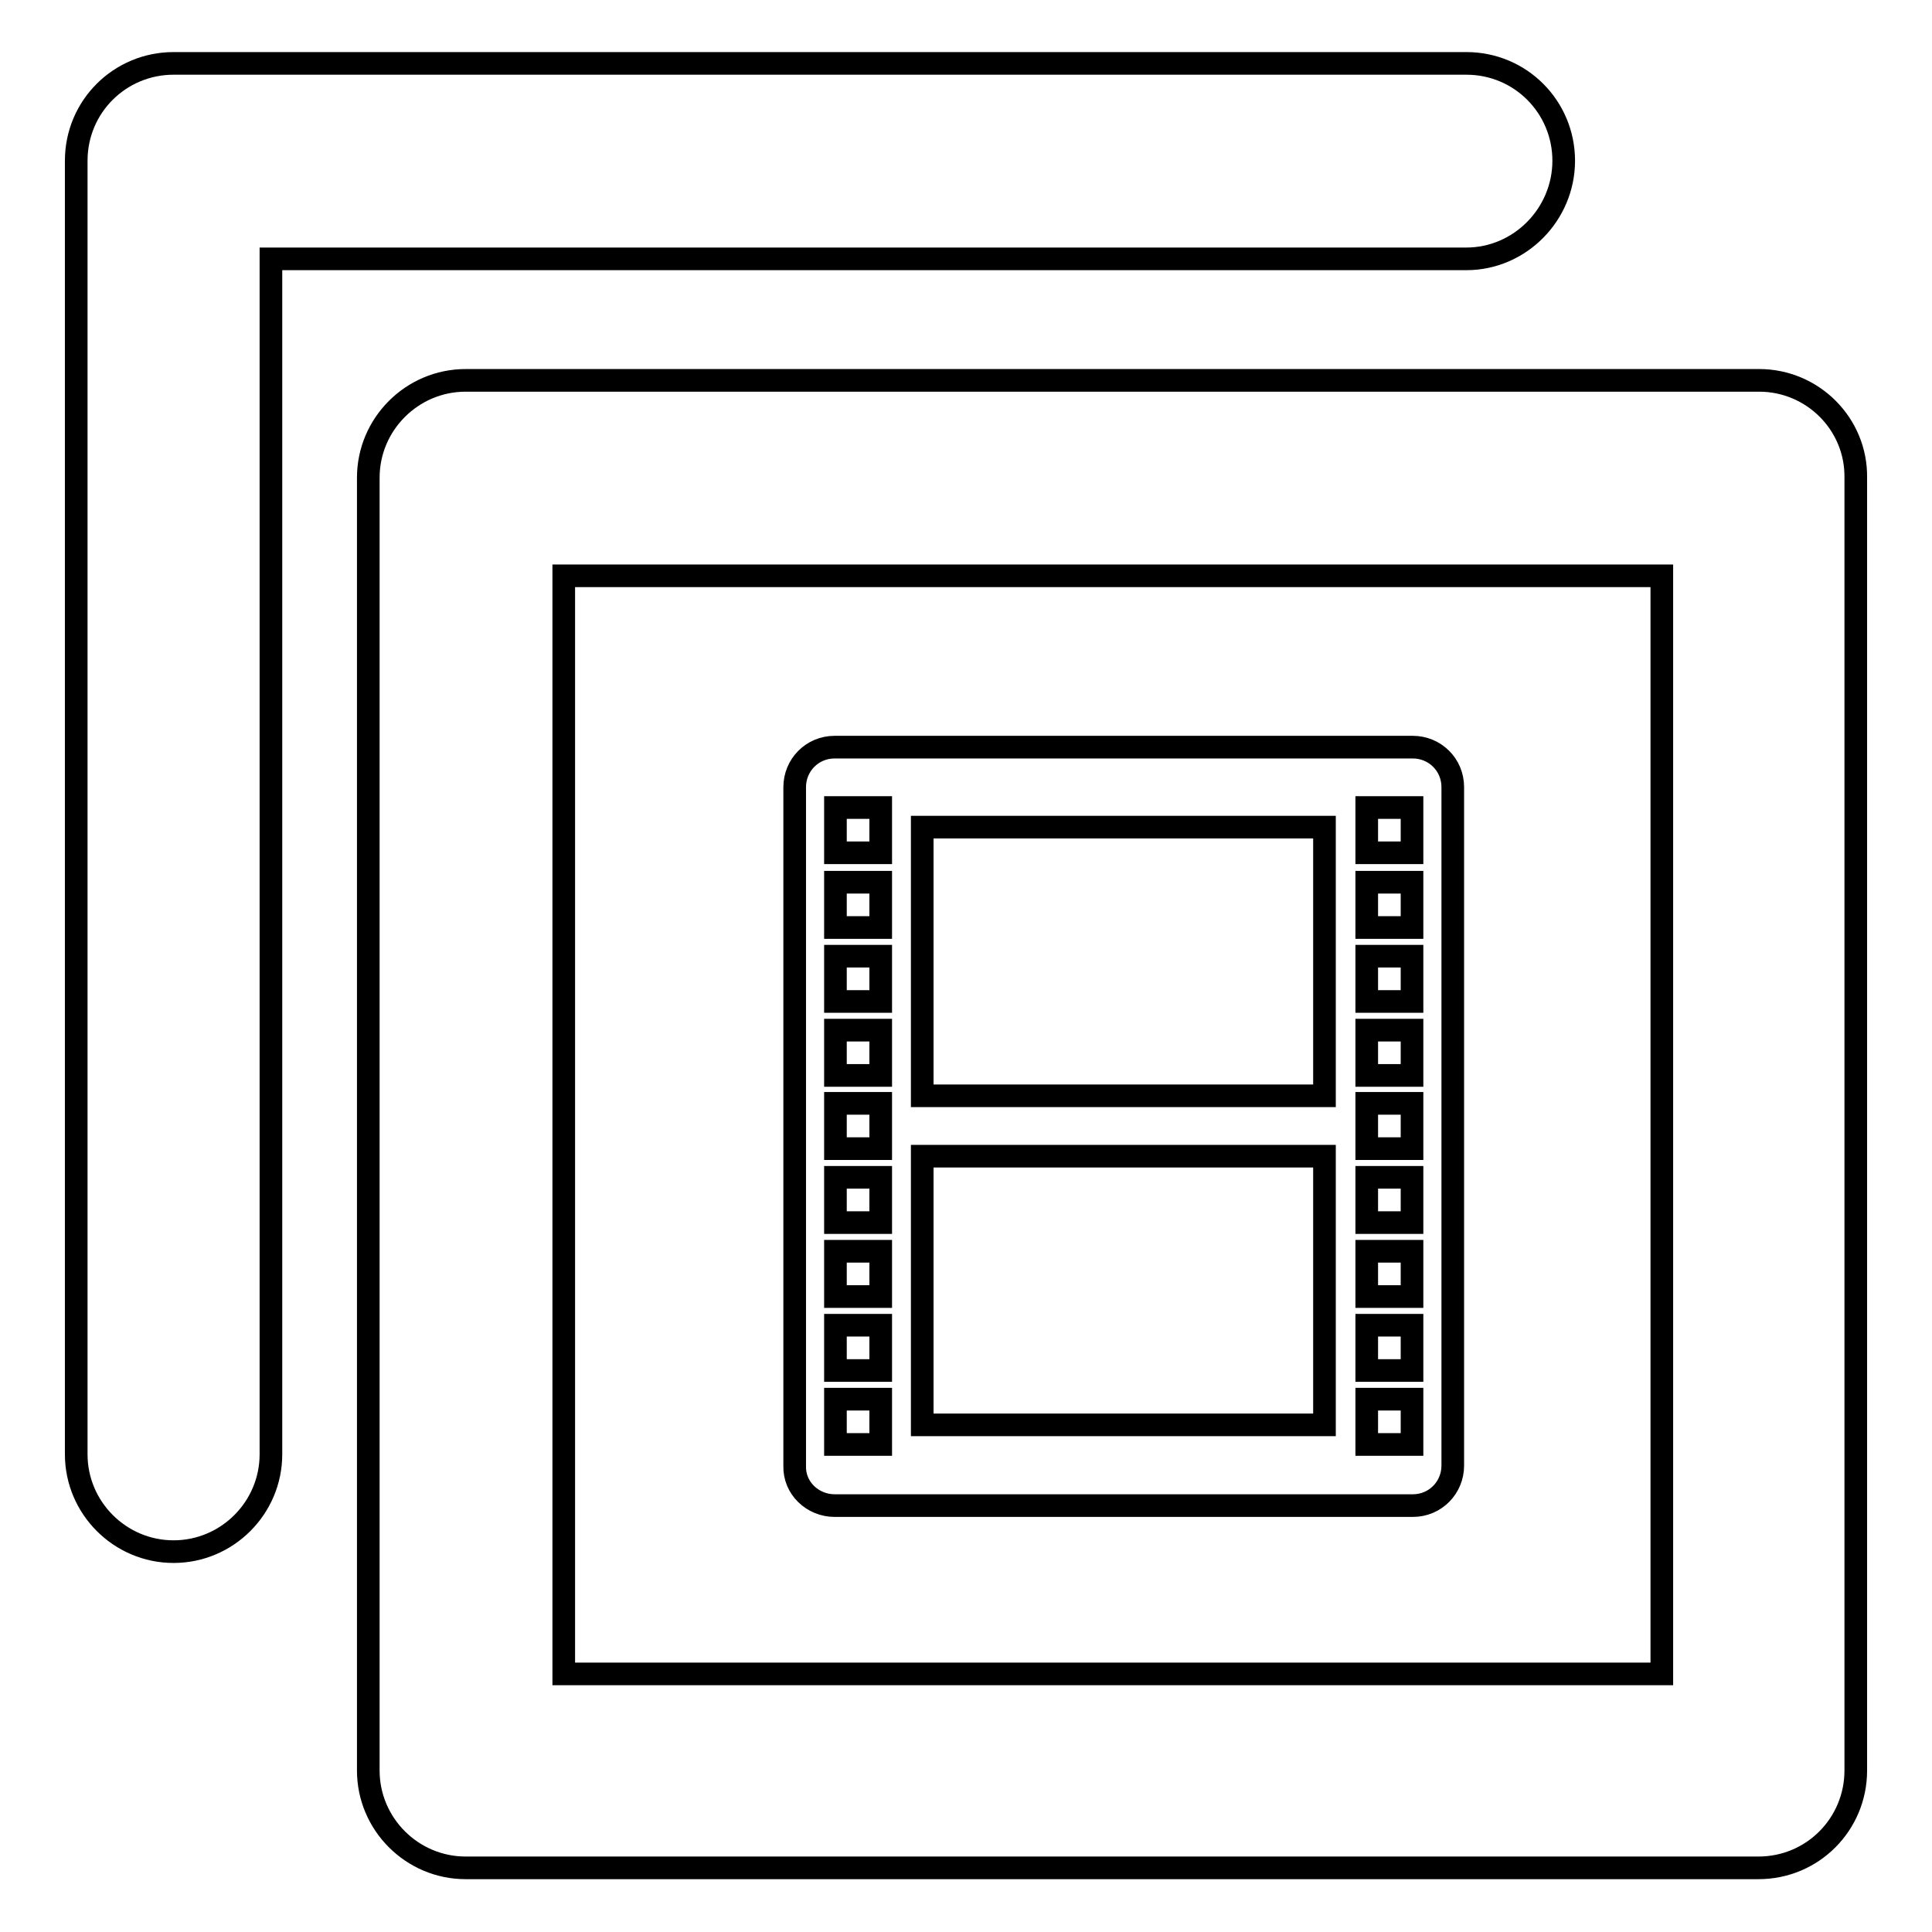 <?xml version="1.0" encoding="utf-8"?>
<!-- Svg Vector Icons : http://www.onlinewebfonts.com/icon -->
<!DOCTYPE svg PUBLIC "-//W3C//DTD SVG 1.1//EN" "http://www.w3.org/Graphics/SVG/1.1/DTD/svg11.dtd">
<svg version="1.1" xmlns="http://www.w3.org/2000/svg" xmlns:xlink="http://www.w3.org/1999/xlink" x="0px" y="0px" viewBox="0 0 256 256" enable-background="new 0 0 256 256" xml:space="preserve">
<g><g><path stroke-width="3" fill-opacity="0" stroke="#000000"  d="M110.6,199.5h76.6c3,0,5.3-2.4,5.3-5.3v-89.9c0-3-2.4-5.3-5.3-5.3h-76.6c-3,0-5.3,2.4-5.3,5.3v89.9C105.2,197.2,107.7,199.5,110.6,199.5z M181.1,107h6v6h-6V107z M181.1,116.9h6v6h-6V116.9z M181.1,126.7h6v6h-6V126.7z M181.1,136.5h6v6h-6V136.5z M181.1,146.2h6v6h-6V146.2z M181.1,156h6v6h-6V156z M181.1,165.8h6v6h-6V165.8z M181.1,175.6h6v6h-6V175.6z M181.1,185.4h6v6h-6V185.4z M122.2,109.6h53.3v35.6h-53.3V109.6z M122.2,153.2h53.3v35.6h-53.3V153.2z M110.7,107h6v6h-6V107z M110.7,116.9h6v6h-6V116.9z M110.7,126.7h6v6h-6V126.7z M110.7,136.5h6v6h-6V136.5z M110.7,146.2h6v6h-6V146.2z M110.7,156h6v6h-6V156z M110.7,165.8h6v6h-6V165.8z M110.7,175.6h6v6h-6V175.6z M110.7,185.4h6v6h-6V185.4z M233.1,50.4H61.7c-7.1,0-12.9,5.8-12.9,12.9v171.3c0,7.1,5.8,12.9,12.9,12.9h171.3c7.2,0,12.9-5.8,12.9-12.9V63.3C246,56.2,240.2,50.4,233.1,50.4z M220.1,221.8H74.7V76.3h145.5V221.8z M194.3,34.3H35.9v158.4c0,7.1-5.8,12.9-12.9,12.9c-7.1,0-12.9-5.8-12.9-12.9V21.3c0-7.2,5.8-12.9,12.9-12.9h171.3c7.2,0,12.9,5.8,12.9,12.9S201.4,34.3,194.3,34.3z"/></g></g>
</svg>